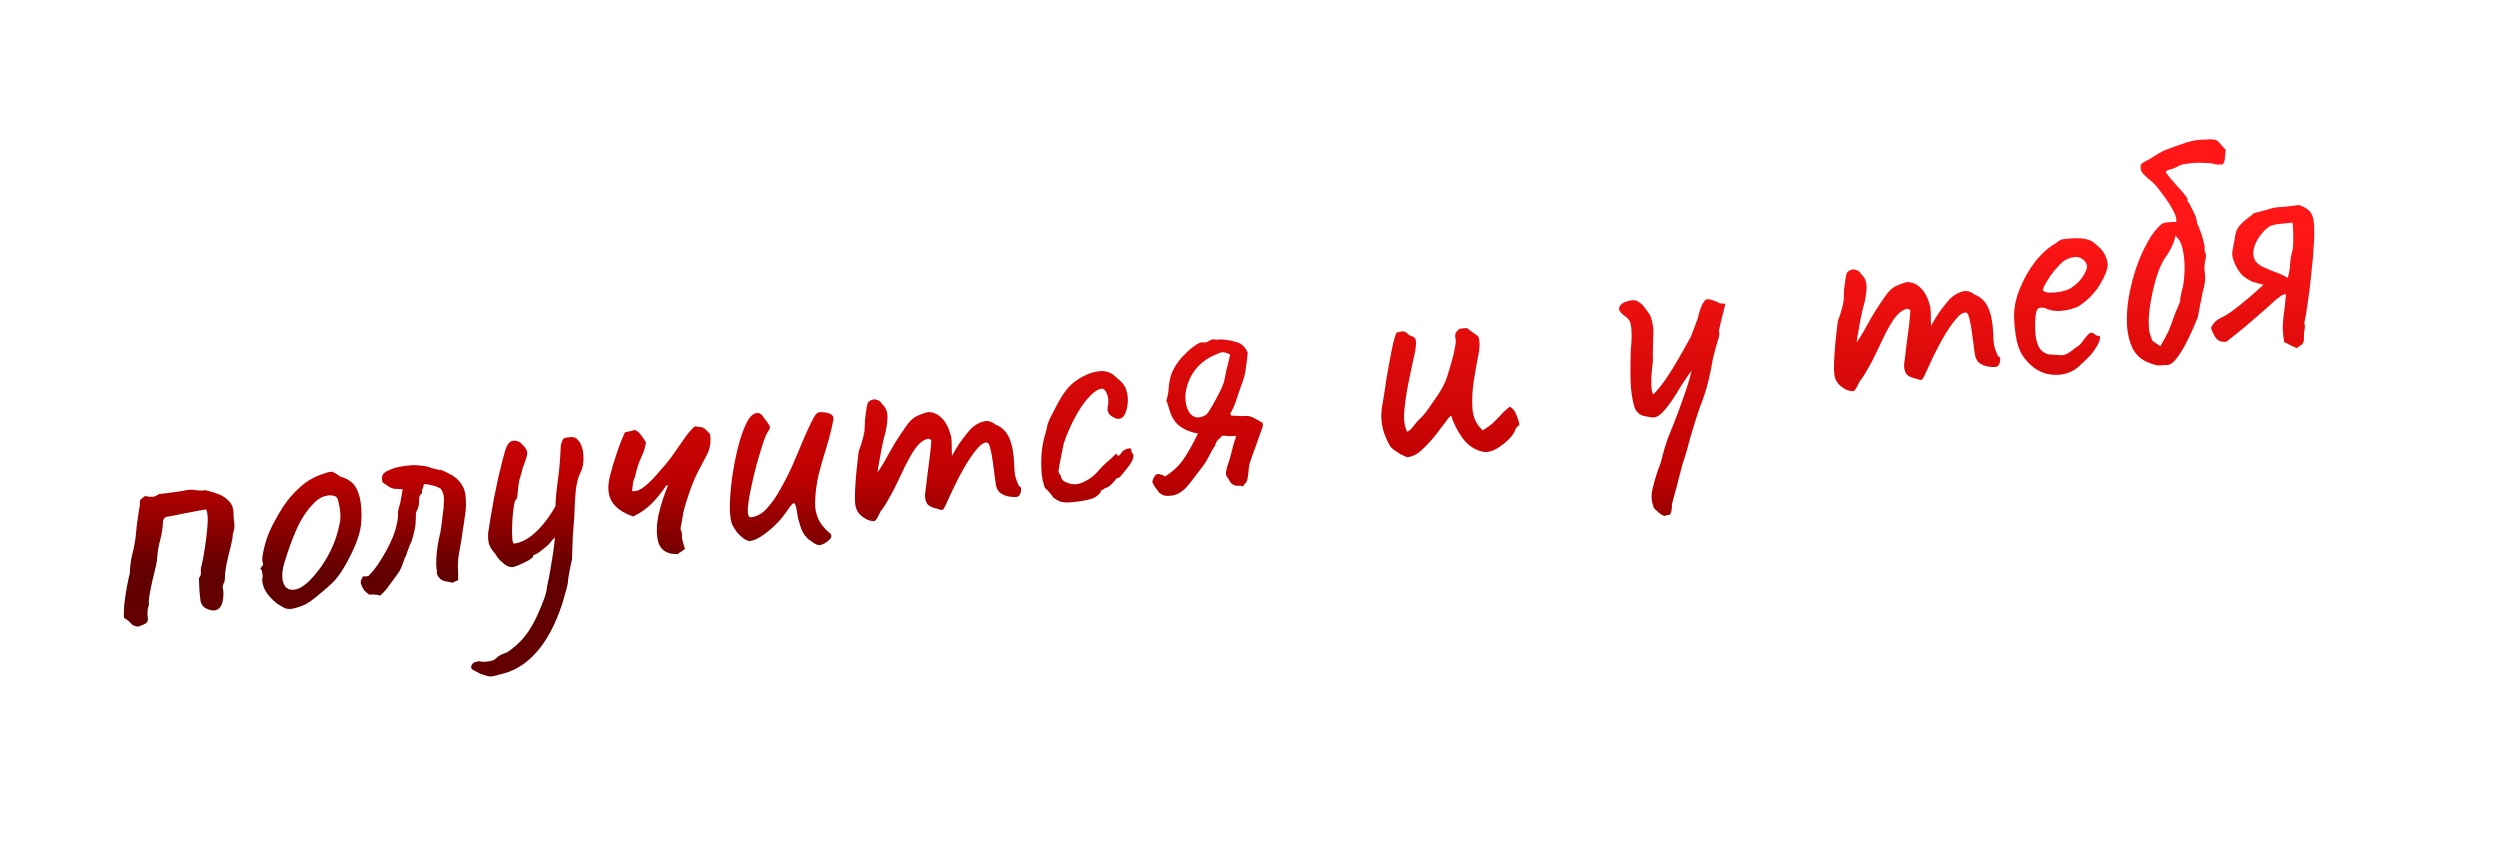 <?xml version="1.0" encoding="UTF-8"?> <svg xmlns="http://www.w3.org/2000/svg" width="2422" height="821" viewBox="0 0 2422 821" fill="none"> <g filter="url(#filter0_d_18_1772)"> <path d="M124.027 602.085C121.191 601.991 118.825 601.01 116.93 599.144C115.235 597.016 112.993 595.195 110.204 593.683C109.866 591.139 109.907 587.015 110.327 581.312C110.947 575.346 111.813 569.465 112.926 563.669C114.009 557.642 114.96 553.28 115.778 550.583C115.905 544.447 116.641 538.466 117.985 532.64C119.561 526.783 120.689 521.102 121.371 515.599C121.913 510.821 122.37 506.288 122.743 502.003C123.346 497.687 123.965 493.486 124.6 489.401C125.357 486.242 125.659 484.084 125.505 482.927C125.321 481.54 125.414 480.468 125.785 479.713C126.356 478.696 127.936 477.309 130.527 475.553C133.194 476.141 135.583 476.412 137.695 476.367C140.008 476.06 142.013 475.205 143.709 473.803C143.91 473.542 145.644 473.311 148.912 473.113C152.381 472.652 156.197 472.146 160.36 471.593C164.522 471.04 167.629 470.51 169.68 470.003C172.886 469.342 176.054 469.274 179.184 469.8C182.313 470.326 185.612 470.358 189.081 469.898C193.69 470.933 197.982 472.246 201.959 473.836C205.935 475.426 209.163 477.587 211.644 480.317C214.325 482.785 215.841 486.231 216.194 490.656C216.192 494.186 216.436 497.801 216.927 501.501C217.419 505.201 216.954 508.793 215.534 512.276C215.61 514.62 214.96 518.589 213.585 524.184C212.179 529.548 210.819 535.259 209.505 541.317C208.392 547.112 207.85 551.891 207.878 555.653C207.862 557.302 207.383 559.013 206.442 560.785C205.701 562.296 205.569 563.961 206.046 565.78C206.584 568.062 206.621 570.999 206.157 574.59C205.893 577.92 205.074 580.617 203.701 582.682C201.927 585.271 199.506 586.534 196.438 586.471C193.339 586.176 190.496 585.142 187.907 583.367C185.518 581.331 184.256 578.91 184.118 576.104C183.75 573.329 183.421 569.96 183.13 565.998C183.04 561.774 182.911 558.144 182.743 555.107C184.147 553.273 184.757 551.662 184.572 550.275C184.589 548.625 184.605 546.976 184.621 545.326C186.058 540.193 187.326 533.789 188.425 526.112C189.724 518.174 190.607 510.643 191.074 503.522C191.54 496.4 191.111 491.397 189.787 488.513C186.087 489.005 181.261 489.88 175.31 491.141C169.328 492.171 163.824 493.254 158.797 494.392C153.972 495.268 151.328 495.737 150.865 495.799C149.971 496.153 149.238 496.838 148.667 497.855C148.065 498.641 147.811 499.381 147.903 500.075C147.745 505.979 146.879 511.86 145.303 517.717C143.697 523.343 142.699 529.123 142.31 535.058C142.294 536.708 141.853 539.59 140.987 543.706C140.091 547.59 139.025 551.968 137.789 556.839C136.753 561.448 135.833 566.041 135.029 570.619C134.194 574.966 133.946 578.411 134.283 580.955C133.573 582.697 133.125 584.639 132.939 586.782C132.753 588.924 132.874 591.615 133.304 594.852C133.319 596.733 132.562 598.128 131.036 599.036C129.509 599.945 127.173 600.961 124.027 602.085Z" fill="url(#paint0_linear_18_1772)"></path> <path d="M273.042 584.773C270.036 585.172 267.531 584.916 265.528 584.005C263.755 583.064 261.459 581.721 258.639 579.978C253.631 575.936 249.926 571.957 247.523 568.04C245.09 563.891 243.959 559.805 244.131 555.782C244.579 553.84 244.58 552.075 244.134 550.486C243.888 548.636 243.765 547.711 243.765 547.711C242.455 546.709 242.016 546.061 242.448 545.768C242.849 545.244 243.22 544.489 243.559 543.503C244.947 543.318 245.241 541.985 244.44 539.503C243.732 537.714 244.12 533.544 245.604 526.993C247.087 520.442 249.195 514.161 251.927 508.151C253.008 505.654 254.69 502.371 256.974 498.303C259.227 494.003 261.727 489.788 264.473 485.658C267.42 481.266 270.128 477.73 272.596 475.049C277.732 469.425 282.344 465.165 286.431 462.269C290.518 459.373 295.028 457.009 299.963 455.177C304.897 453.346 308.289 452.307 310.139 452.061C312.22 451.785 315.241 453.267 319.201 456.506C324.827 458.113 329.011 460.381 331.754 463.312C334.727 466.212 336.975 470.738 338.498 476.89C340.113 483.735 340.594 491.79 339.941 501.055C339.489 510.058 335.513 521.764 328.013 536.174C323.336 545.267 318.846 552.217 314.543 557.024C310.208 561.6 304.949 566.299 298.764 571.121C294.338 575.003 290.266 578.015 286.55 580.155C282.802 582.065 278.3 583.604 273.042 584.773ZM301.462 543.582C306.183 536.601 309.794 530.12 312.295 524.14C315.027 518.13 317.328 510.646 319.199 501.691C319.786 499.024 319.95 495.825 319.69 492.095C319.399 488.132 318.808 484.563 317.915 481.387C317.223 477.949 316.153 476.091 314.704 475.812C311.714 474.562 308.299 474.545 304.46 475.76C300.59 476.745 296.604 479.51 292.5 484.055C286.13 491.02 280.883 499.364 276.762 509.09C272.61 518.584 268.742 529.334 265.159 541.341C262.795 550.127 262.876 556.941 265.401 561.783C268.127 566.363 272.636 567.53 278.927 565.282C285.419 562.773 292.93 555.54 301.462 543.582Z" fill="url(#paint1_linear_18_1772)"></path> <path d="M358.195 572.056C356.454 571.346 354.642 570.998 352.762 571.012C351.112 570.996 349.347 570.995 347.466 571.009C345.633 569.605 344.03 568.171 342.659 566.705C341.488 564.978 340.518 562.989 339.749 560.738C339.333 559.381 339.396 558.078 339.936 556.83C340.476 555.581 341.032 554.449 341.603 553.432C342.296 553.339 343.121 553.348 344.077 553.456C345.002 553.333 345.927 553.21 346.852 553.088C350.384 549.559 353.423 545.861 355.969 541.993C358.716 537.863 361.331 533.633 363.815 529.303C366.47 524.479 368.777 519.701 370.738 514.97C372.667 510.007 374.104 504.874 375.047 499.571C375.465 497.398 375.651 495.255 375.606 493.143C375.53 490.8 375.832 488.642 376.511 486.669C377.531 483.71 378.203 480.796 378.528 477.929C379.054 474.8 379.595 471.786 380.152 468.889C376.591 468.655 373.87 468.546 371.989 468.56C370.309 468.313 368.698 467.703 367.157 466.731C365.616 465.759 363.42 464.285 360.57 462.31C359.908 459.103 359.948 456.745 360.689 455.234C361.399 453.493 363.427 451.929 366.773 450.544C368.1 449.897 369.441 449.366 370.798 448.95C372.124 448.304 373.481 447.888 374.868 447.704C377.382 447.135 379.91 446.682 382.454 446.344C384.998 446.006 387.673 445.769 390.478 445.632C392.359 445.617 394.255 445.719 396.167 445.935C398.078 446.152 399.99 446.369 401.901 446.586C404.075 447.004 406.279 447.652 408.514 448.532C410.718 449.181 412.906 449.714 415.08 450.132C416.729 450.148 418.309 450.526 419.82 451.267C421.33 452.008 422.971 452.849 424.744 453.791C429.244 455.782 432.911 458.59 435.746 462.214C438.55 465.607 440.259 469.616 440.873 474.241C441.824 481.41 441.674 488.255 440.422 494.775C439.849 499.323 439.16 503.885 438.356 508.464C437.783 513.011 437.094 517.574 436.29 522.152C435.764 525.281 435.223 528.295 434.666 531.192C434.11 534.09 433.8 537.073 433.736 540.141C433.612 542.746 433.618 545.452 433.755 548.258C433.892 551.063 433.929 554 433.866 557.068C432.971 557.422 432.077 557.776 431.183 558.13C430.52 558.453 429.641 558.923 428.546 559.539C425.879 558.952 423.097 558.38 420.199 557.823C417.27 557.035 414.982 554.868 413.335 551.322C413.273 550.859 413.212 550.396 413.15 549.934C413.29 549.209 413.298 548.385 413.175 547.46C413.083 546.766 412.991 546.072 412.899 545.378C412.807 544.685 412.714 543.991 412.622 543.297C412.532 539.073 412.689 534.934 413.092 530.88C413.464 526.594 414.083 522.394 414.949 518.278C416.185 513.407 417.089 508.698 417.662 504.151C418.205 499.372 418.762 494.709 419.335 490.162C419.753 487.988 419.939 485.846 419.894 483.734C420.049 481.36 420.105 479.117 420.059 477.005C419.953 474.43 418.991 471.616 417.174 468.563C414.616 467.02 412.003 465.954 409.336 465.367C406.639 464.548 403.757 464.108 400.689 464.044C400.441 465.724 399.862 467.566 398.951 469.57C398.781 470.063 398.758 470.772 398.881 471.697C398.973 472.391 398.803 472.884 398.371 473.177C397.107 474.286 396.35 475.681 396.103 477.361C396.056 478.779 396.024 480.313 396.008 481.963C395.93 483.15 395.736 484.352 395.427 485.57C395.118 486.787 394.694 488.02 394.154 489.269C393.351 490.317 392.942 491.665 392.926 493.315C392.879 494.733 392.847 496.267 392.831 497.916C392.829 501.447 392.464 504.907 391.738 508.299C391.011 511.69 389.984 515.474 388.656 519.651C387.715 521.423 386.904 523.296 386.225 525.269C385.515 527.01 384.82 528.867 384.141 530.84C384.032 531.796 383.692 532.782 383.121 533.8C382.52 534.585 382.064 535.587 381.755 536.805C380.906 539.271 379.957 541.868 378.907 544.596C377.826 547.093 376.484 549.389 374.879 551.485C372.272 554.89 369.68 558.411 367.104 562.048C364.758 565.654 361.789 568.99 358.195 572.056Z" fill="url(#paint2_linear_18_1772)"></path> <path d="M473.845 648.483C468.88 650.083 465.426 650.659 463.484 650.211C461.542 649.763 458.845 648.944 455.392 647.755C452.603 646.243 450.453 645.116 448.942 644.376C447.432 643.635 446.615 642.802 446.493 641.877C446.401 641.183 446.524 640.343 446.864 639.356C447.234 638.601 447.952 637.8 449.016 636.953C450.342 636.306 452.161 635.829 454.474 635.522C456.216 636.232 458.937 636.342 462.637 635.85C466.568 635.329 468.935 634.544 469.737 633.496C469.737 633.496 470.686 632.664 472.583 631C474.742 629.537 477.625 628.213 481.233 627.028C487.942 622.607 493.718 617.369 498.562 611.313C503.406 605.257 507.804 597.613 511.756 588.381C513.407 584.867 515.098 580.76 516.827 576.059C518.587 571.589 519.653 567.212 520.026 562.926C521.262 558.056 522.514 551.535 523.783 543.366C525.283 535.165 526.451 527.126 527.288 519.249C528.094 511.141 528.352 505.105 528.061 501.143C527.73 488.009 528.345 475.807 529.909 464.539C531.673 453.009 532.805 440.268 533.306 426.317C534.264 422.895 535.059 420.907 535.692 420.352C536.293 419.566 537.75 419.02 540.063 418.713C542.607 418.375 544.488 418.361 545.705 418.67C547.123 418.717 548.811 419.905 550.767 422.234C553.663 426.321 555.164 431.416 555.268 437.521C555.573 443.364 554.514 448.682 552.091 453.475C550.208 457.02 548.802 462.384 547.873 469.567C547.145 476.488 546.647 485.144 546.379 495.535C545.898 500.776 545.424 506.957 544.958 514.079C544.692 520.939 544.418 528.624 544.135 537.134C543.517 539.569 542.721 543.322 541.747 548.394C540.742 553.234 540.193 557.072 540.099 559.908C539.99 560.864 539.542 562.806 538.754 565.735C537.967 568.664 537.163 571.477 536.345 574.174C535.557 577.103 534.993 579.06 534.653 580.046C528.121 599.976 519.734 615.68 509.491 627.159C499.248 638.638 487.366 645.746 473.845 648.483ZM486.853 544.385C484.309 544.723 481.465 543.689 478.322 541.282C475.41 538.844 473.384 536.878 472.244 535.382C471.012 533.192 469.564 531.149 467.9 529.251C466.236 527.354 464.858 524.949 463.765 522.034C462.903 519.089 462.643 515.359 462.985 510.842C463.511 507.713 464.215 503.266 465.096 497.501C466.179 491.473 467.316 484.969 468.507 477.986C469.929 470.972 471.367 464.074 472.82 457.292C474.473 450.248 476.003 444.044 477.409 438.68C478.784 433.085 480.127 429.023 481.439 426.496C482.581 424.461 483.931 423.106 485.488 422.428C487.277 421.72 489.157 421.706 491.13 422.385C493.072 422.833 494.891 424.122 496.585 426.25C499.559 429.15 500.968 431.787 500.813 434.161C500.657 436.535 499.175 441.321 496.365 448.518C495.777 451.185 494.99 454.113 494.001 457.304C492.982 460.263 492.534 462.206 492.657 463.131C492.487 463.624 492.239 465.304 491.914 468.171C491.789 470.776 491.533 473.281 491.147 475.686C490.76 478.091 490.219 479.339 489.526 479.431C488.723 480.479 488.036 483.277 487.463 487.824C486.859 492.14 486.448 497.019 486.229 502.461C485.98 507.671 486 512.258 486.291 516.22C486.551 519.951 487.143 521.755 488.068 521.632C495.237 520.68 502.269 516.923 509.164 510.359C516.29 503.765 523.078 494.627 529.528 482.946L538.695 506.792C535.673 508.84 532.896 510.974 530.367 513.192C527.807 515.18 525.524 517.483 523.518 520.103C522.947 521.12 521.497 522.607 519.168 524.563C516.84 526.52 514.495 528.36 512.136 530.086C509.977 531.549 508.55 532.327 507.856 532.419C507.856 532.419 507.525 532.581 506.862 532.904C506.399 532.965 506.229 533.459 506.352 534.384C506.414 534.846 505.033 535.971 502.211 537.757C499.358 539.313 496.374 540.768 493.26 542.123C490.145 543.478 488.009 544.232 486.853 544.385Z" fill="url(#paint3_linear_18_1772)"></path> <path d="M646.469 532.02C645.483 531.68 644.527 531.572 643.602 531.694C642.646 531.586 641.575 531.493 640.388 531.415C633.374 529.993 629.06 525.859 627.445 519.013C625.8 511.936 625.982 503.558 627.992 493.878C630.232 484.167 633.313 474.58 637.234 465.117L635.5 465.347C630.578 472.59 625.618 478.661 620.621 483.56C615.824 488.198 610.11 492.133 603.479 495.367C593.615 491.97 586.75 487.233 582.884 481.157C578.987 474.85 578.344 466.463 580.955 455.997C582.81 448.691 584.926 441.585 587.303 434.68C589.651 427.544 592.376 420.593 595.478 413.827C597.066 413.381 598.67 413.05 600.288 412.835C601.877 412.389 603.465 411.943 605.053 411.497C607.811 412.778 609.938 414.614 611.432 417.004C613.126 419.132 614.605 421.407 615.868 423.828C614.894 428.899 613.396 433.57 611.374 437.839C609.352 442.108 607.723 446.678 606.487 451.549C605.621 455.664 604.903 458.231 604.332 459.248C603.962 460.003 603.622 460.989 603.313 462.207C603.204 463.163 602.879 466.03 602.337 470.809C605.929 471.273 609.752 469.942 613.809 466.815C617.865 463.687 621.829 459.866 625.701 455.352C629.573 450.837 632.943 446.977 635.813 443.772C638.25 440.86 641.043 437.077 644.19 432.423C647.538 427.507 650.801 422.838 653.979 418.415C657.358 413.731 660.428 410.264 663.189 408.015C666.549 408.51 668.707 408.812 669.663 408.92C670.619 409.029 671.62 409.484 672.668 410.286C673.192 410.687 673.862 411.304 674.679 412.137C675.496 412.97 676.589 414.119 677.961 415.585C678.943 422.985 677.937 429.59 674.943 435.4C671.949 441.21 668.755 447.283 665.36 453.617C662.937 458.41 660.366 464.752 657.649 472.643C654.931 480.535 652.985 487.147 651.81 492.481C651.593 494.392 651.261 496.319 650.813 498.261C650.596 500.173 650.263 502.099 649.815 504.042C649.197 506.477 649.181 508.126 649.766 508.99C650.351 509.854 650.666 511.342 650.711 513.454C650.433 514.903 650.725 517.099 651.586 520.044C652.448 522.989 653.102 525.256 653.548 526.844C652.484 527.691 651.304 528.554 650.009 529.432C648.683 530.079 647.503 530.941 646.469 532.02Z" fill="url(#paint4_linear_18_1772)"></path> <path d="M786.806 522.214C784.647 523.677 781.896 523.336 778.552 521.192C775.208 519.047 772.85 517.242 771.479 515.777C769.029 513.278 767.019 509.662 765.449 504.928C763.88 500.194 762.88 496.209 762.45 492.971C761.652 486.958 760.729 483.551 759.681 482.749C758.864 481.916 757.469 482.925 755.494 485.776C753.72 488.365 751.027 492.017 747.417 496.732C745.813 498.828 743.129 501.655 739.365 505.214C735.602 508.773 731.661 511.885 727.544 514.549C723.426 517.214 719.864 518.746 716.858 519.145C714.746 519.19 712.511 518.31 710.153 516.505C707.796 514.7 705.639 512.633 703.682 510.304C701.926 507.713 700.578 505.539 699.639 503.781C698.022 500.466 697.154 494.815 697.035 486.83C697.117 478.582 697.785 469.433 699.04 459.382C700.495 449.07 702.358 439.174 704.629 429.694C707.101 419.953 709.804 411.946 712.736 405.673C715.869 399.138 719.286 395.625 722.986 395.134C725.53 394.796 727.695 396.039 729.482 398.861C731.469 401.421 733.048 403.565 734.219 405.292C735.682 407.451 736.229 408.908 735.858 409.663C735.719 410.388 734.963 411.782 733.59 413.847C732.047 416.406 730.372 420.629 728.565 426.517C726.727 432.173 724.85 438.423 722.935 445.267C721.22 451.849 719.706 458.168 718.392 464.226C717.078 470.284 716.158 474.877 715.632 478.007C715.415 479.918 715.059 482.554 714.564 485.914C714.3 489.244 714.407 491.819 714.884 493.638C714.914 493.869 715.107 494.432 715.461 495.326C715.784 495.99 716.755 496.214 718.374 495.999C723.462 495.323 728.273 492.567 732.808 487.728C737.544 482.628 741.995 476.272 746.161 468.659C750.559 461.015 754.564 453.07 758.176 444.824C761.788 436.579 765.099 428.726 768.11 421.267C771.351 413.776 774.184 407.635 776.607 402.842C778.999 397.817 781.105 395.067 782.924 394.59C784.512 394.144 786.393 394.129 788.566 394.547C790.94 394.702 793.014 395.251 794.786 396.192C796.558 397.133 797.467 398.66 797.512 400.772C795.873 409.697 793.656 418.699 790.86 427.777C788.034 436.625 785.454 445.557 783.122 454.574C781.02 463.56 779.874 472.655 779.684 481.858C779.496 487.531 780.564 492.92 782.889 498.024C785.445 503.097 788.965 507.454 793.449 511.095C796.069 513.1 796.129 515.328 793.631 517.778C791.132 520.228 788.857 521.706 786.806 522.214Z" fill="url(#paint5_linear_18_1772)"></path> <path d="M830.802 498.723C828.044 497.442 825.455 495.667 823.036 493.4C820.586 490.901 819.085 487.57 818.532 483.408C818.225 481.095 818.166 477.102 818.354 471.429C818.542 465.756 818.985 459.344 819.683 452.191C820.381 445.038 821.14 438.348 821.96 432.121C823.72 427.651 825.133 423.227 826.199 418.85C827.266 414.472 827.737 411.821 827.614 410.896C827.709 408.059 827.857 404.745 828.059 400.953C828.493 397.13 828.973 393.654 829.499 390.525C830.025 387.395 830.489 385.569 830.89 385.045C831.892 383.735 833.188 382.857 834.776 382.411C836.333 381.734 837.983 381.75 839.724 382.46C841.667 382.908 843.254 384.227 844.486 386.417C847.398 388.854 849.115 392.039 849.637 395.97C850.128 399.67 849.593 405.389 848.032 413.127C846.565 418.029 845.205 423.74 843.952 430.26C842.7 436.78 841.617 442.807 840.705 448.341C839.993 453.613 839.644 457.189 839.658 459.07L832.997 462.072C836.437 457.85 839.63 453.543 842.577 449.151C845.494 444.528 847.608 440.953 848.919 438.425C852.145 432.585 854.915 427.746 857.229 423.908C859.744 419.809 862.977 414.909 866.926 409.207C870.845 403.274 874.925 399.438 879.166 397.698C883.607 395.696 887.099 394.527 889.643 394.189C894.853 394.439 899.253 396.561 902.843 400.556C906.633 404.288 909.544 410.256 911.574 418.458C912.004 421.696 912.163 425.558 912.053 430.044C912.174 434.499 912.234 436.727 912.234 436.727C912.234 436.727 913.762 434.053 916.817 428.705C920.104 423.327 924.601 417.317 930.309 410.676C934.273 406.855 938.305 404.437 942.407 403.422C946.477 402.176 950.362 403.072 954.06 406.111C960.502 408.55 965.094 413.001 967.834 419.461C970.544 425.691 972.112 433.955 972.537 444.253C972.642 450.358 973.125 454.883 973.987 457.828C974.818 460.541 975.88 463.224 977.173 465.877C979.146 466.556 979.754 468.476 978.997 471.636C978.209 474.564 977.006 476.136 975.387 476.351C973.074 476.658 970.353 476.549 967.224 476.023C964.326 475.466 961.583 474.301 958.994 472.526C956.606 470.49 955.15 467.506 954.629 463.575L951.773 442.068C951.098 436.98 950.314 432.848 949.422 429.672C948.761 426.465 947.921 424.576 946.904 424.005C944.176 422.955 940.676 424.95 936.403 429.988C932.129 435.027 927.709 441.615 923.141 449.752C918.574 457.889 914.383 466.211 910.571 474.719C907.129 482.471 904.906 487.002 903.903 488.312C903.101 489.36 901.321 489.243 898.562 487.962C893.259 487.019 889.73 485.252 887.974 482.661C886.419 479.808 885.858 476.47 886.292 472.647C886.926 468.562 887.607 463.059 888.336 456.138C889.296 449.186 890.17 442.48 890.96 436.021C891.719 429.331 892.146 424.568 892.24 421.731C891.069 420.004 889.374 419.641 887.154 420.642C885.134 421.38 883.075 422.713 880.977 424.638C878.448 426.857 875.555 430.771 872.299 436.381C869.043 441.99 865.779 448.425 862.507 455.684C860.315 460.446 858.007 465.224 855.584 470.017C853.131 474.578 850.847 478.647 848.733 482.222C846.619 485.798 844.744 488.518 843.109 490.382C840.547 495.899 838.718 498.966 837.623 499.582C836.529 500.198 834.255 499.912 830.802 498.723Z" fill="url(#paint6_linear_18_1772)"></path> <path d="M1033.81 480.949C1028.73 481.625 1024.88 481.9 1022.28 481.775C1019.67 481.65 1017.61 481.217 1016.1 480.477C1014.59 479.736 1012.8 478.679 1010.74 477.306C1009.57 475.578 1008.15 473.766 1006.49 471.869C1004.82 469.972 1003.47 468.622 1002.42 467.82C1001.03 464.474 999.973 460.026 999.236 454.476C998.731 448.895 998.626 442.79 998.923 436.161C999.451 429.502 1000.5 423.243 1002.08 417.386C1002.76 415.413 1003.32 413.456 1003.77 411.514C1004.22 409.572 1004.44 408.6 1004.44 408.6C1004.29 407.444 1005.31 404.485 1007.5 399.722C1009.92 394.929 1012.55 389.874 1015.37 384.558C1018.43 379.21 1020.97 375.342 1023.01 372.954C1024.38 370.889 1026.55 368.601 1029.51 366.089C1032.7 363.548 1035.51 361.645 1037.93 360.382C1040.35 359.12 1042.79 357.973 1045.24 356.941C1047.92 355.879 1051 355.118 1054.47 354.657C1057.7 354.227 1060.8 354.522 1063.76 355.541C1066.72 356.56 1069.7 358.635 1072.71 361.766C1077.42 365.376 1080.29 369.232 1081.3 373.333C1082.52 377.173 1082.94 381.235 1082.57 385.52C1082.03 390.299 1081 394.083 1079.49 396.873C1077.94 399.431 1076 400.748 1073.66 400.824C1071.31 400.899 1068.42 399.518 1064.99 396.679C1063.82 394.952 1063.15 393.51 1063 392.354C1062.82 390.967 1063.02 388.939 1063.61 386.273C1064.1 382.912 1063.66 379.559 1062.27 376.213C1060.88 372.867 1059.15 371.332 1057.07 371.608C1054.06 372.008 1050.89 373.84 1047.56 377.107C1044.43 380.111 1041.28 383.824 1038.1 388.247C1036.73 390.312 1034.8 393.51 1032.31 397.84C1030.03 401.909 1027.81 406.44 1025.64 411.434C1023.45 416.196 1021.71 420.781 1020.41 425.189C1018.88 433.159 1017.61 439.563 1016.61 444.403C1015.83 449.213 1015.45 451.617 1015.45 451.617C1015.57 452.542 1015.92 453.437 1016.51 454.3C1017.3 454.902 1017.75 455.665 1017.87 456.59C1018.24 459.366 1020.15 461.348 1023.6 462.537C1026.36 463.818 1029.49 464.344 1032.99 464.114C1036.46 463.654 1040.59 461.929 1045.37 458.941C1048.82 456.6 1051.97 453.711 1054.81 450.275C1057.88 446.808 1061.11 443.673 1064.5 440.869C1066.83 438.913 1068.61 437.264 1069.84 435.924C1071.31 434.552 1072.1 434.329 1072.23 435.254C1072.35 436.18 1072.76 436.596 1073.45 436.504C1074.15 436.412 1074.89 435.842 1075.7 434.794C1076.84 432.76 1078.19 431.404 1079.74 430.726C1081.27 429.818 1082.63 429.402 1083.82 429.48C1085.2 429.296 1085.94 429.551 1086.03 430.244C1085.85 432.387 1086.54 434.06 1088.11 435.263C1088.24 436.188 1088.06 437.506 1087.58 439.217C1087.3 440.666 1086.76 441.915 1085.96 442.963C1085.02 444.735 1083.53 446.815 1081.49 449.204C1079.69 451.561 1077.97 453.672 1076.33 455.537C1074.67 457.17 1073.83 457.986 1073.83 457.986C1072.88 457.878 1071.98 458.232 1071.15 459.049C1070.55 459.834 1069.85 460.751 1069.04 461.799C1067.41 463.663 1065.84 465.166 1064.35 466.306C1062.82 467.214 1061.59 467.73 1060.67 467.853C1059.17 468.993 1057.98 469.74 1057.08 470.094C1056.42 470.417 1056.15 471.041 1056.27 471.966C1054.27 474.586 1051.59 476.589 1048.25 477.974C1045.1 479.098 1040.29 480.089 1033.81 480.949Z" fill="url(#paint7_linear_18_1772)"></path> <path d="M1125.38 475.146C1122.61 475.515 1120.14 475.49 1117.96 475.073C1115.99 474.393 1114.33 473.437 1112.99 472.203C1111.85 470.707 1110.71 469.211 1109.57 467.715C1108.4 465.987 1107.33 464.129 1106.36 462.14C1106.58 460.228 1107.37 458.24 1108.75 456.175C1110.12 454.11 1112.3 453.703 1115.29 454.953C1115.75 454.892 1116.25 455.062 1116.77 455.463C1117.29 455.864 1117.93 456.25 1118.69 456.62C1126.72 451.553 1132.99 445.544 1137.48 438.594C1142.17 431.382 1146.53 423.507 1150.58 414.969C1146.49 414.334 1142.32 413.006 1138.05 410.984C1134.01 408.932 1131 406.625 1129.01 404.065C1126.21 400.672 1124.12 396.478 1122.75 391.482C1121.38 386.486 1120.43 383.788 1119.91 383.387C1121.38 378.485 1122.13 374.385 1122.16 371.086C1122.42 367.757 1122.93 364.512 1123.69 361.352C1124.42 357.961 1126.12 353.969 1128.81 349.376C1130.92 345.801 1133.65 342.38 1136.98 339.114C1140.28 335.616 1143.54 332.712 1146.76 330.402C1149.99 328.091 1152.41 326.828 1154.03 326.613C1156.69 327.201 1159.11 326.763 1161.27 325.299C1163.42 323.836 1165.72 323.414 1168.16 324.032C1169.11 324.14 1169.94 324.148 1170.63 324.056C1171.53 323.702 1172.22 323.61 1172.71 323.78C1178.65 324.169 1183.95 325.112 1188.62 326.61C1193.29 328.108 1196.69 331.54 1198.81 336.906C1198.3 341.916 1197.67 346.941 1196.93 351.982C1196.39 356.76 1195.15 361.631 1193.22 366.594C1191.49 371.295 1189.79 376.227 1188.13 381.391C1186.66 386.292 1184.58 391.039 1181.9 395.631L1182.87 397.621C1185.47 397.745 1188.67 397.909 1192.46 398.112C1196.46 398.052 1198.57 398.007 1198.8 397.977C1201.44 398.333 1203.79 399.197 1205.85 400.57C1208.12 401.682 1210.53 403.009 1213.09 404.552C1213.44 405.446 1213.56 406.371 1213.46 407.327C1213.35 408.283 1213.02 409.385 1212.48 410.633C1210.61 416.058 1208.65 421.615 1206.58 427.302C1204.48 432.758 1202.51 438.315 1200.67 443.971C1200.05 446.407 1199.63 449.405 1199.39 452.966C1199.16 456.527 1198.6 459.425 1197.72 461.66C1195.92 464.017 1194.7 465.473 1194.07 466.028C1193.64 466.321 1193.16 466.266 1192.63 465.865C1192.11 465.464 1190.81 465.402 1188.73 465.678C1185.4 465.414 1182.97 463.971 1181.45 461.35C1180.77 459.792 1179.87 458.381 1178.77 457.117C1177.89 455.821 1177.56 454.218 1177.77 452.306C1178.05 450.857 1178.35 449.524 1178.65 448.306C1178.93 446.857 1179.34 445.509 1179.88 444.26C1181.24 440.315 1182.37 436.399 1183.27 432.515C1184.16 428.631 1185.19 424.847 1186.35 421.163C1187.15 420.115 1187.44 418.782 1187.23 417.163L1184.8 417.485C1183.38 417.438 1181.73 417.422 1179.85 417.436C1178.17 417.189 1176.27 417.087 1174.16 417.132C1173.13 418.211 1171.88 419.436 1170.41 420.807C1168.92 421.947 1167.88 423.85 1167.29 426.517C1165.11 429.63 1163.1 433.074 1161.25 436.85C1159.6 440.364 1157.47 443.824 1154.86 447.229C1152.25 450.635 1149.65 454.04 1147.04 457.446C1144.66 460.82 1141.94 464.241 1138.87 467.708C1134.27 472.084 1129.78 474.563 1125.38 475.146ZM1157.43 397.468C1158.56 397.083 1159.99 395.48 1161.74 392.66C1163.68 389.578 1165.59 386.265 1167.48 382.72C1169.56 378.913 1171.34 375.5 1172.82 372.479C1174.27 369.227 1175.07 367.239 1175.21 366.514C1175.27 366.977 1175.59 365.875 1176.18 363.208C1176.77 360.542 1177.41 357.397 1178.11 353.775C1179.03 350.122 1179.88 346.715 1180.63 343.555C1181.39 340.395 1181.75 338.7 1181.72 338.469C1178.44 336.786 1175.87 336.068 1174.02 336.314C1172.17 336.559 1170.04 337.314 1167.62 338.576C1159.37 342.025 1152.84 346.893 1148.02 353.18C1143.18 359.235 1140.05 366.71 1138.64 375.605C1137.84 383.713 1139.18 390.243 1142.66 395.193C1146.34 399.882 1151.26 400.64 1157.43 397.468Z" fill="url(#paint8_linear_18_1772)"></path> <path d="M1426.67 432.677C1418.67 430.915 1412.08 426.495 1406.91 419.416C1401.7 412.106 1398.03 404.827 1395.89 397.58C1395.66 397.611 1395.02 398.166 1393.99 399.244C1393.16 400.061 1392.16 401.371 1390.98 403.174C1388.17 406.841 1384.67 411.425 1380.45 416.927C1376.21 422.196 1371.68 427.035 1366.85 431.441C1362.22 435.585 1357.56 437.733 1352.88 437.885C1350.87 436.974 1348.74 435.963 1346.47 434.852C1344.41 433.479 1342.34 432.105 1340.28 430.732C1339.23 429.93 1338.3 429.112 1337.48 428.279C1336.9 427.416 1336.3 426.436 1335.68 425.342C1332.22 418.742 1330.01 412.797 1329.08 407.509C1328.11 401.99 1327.97 396.478 1328.65 390.975C1329.53 385.21 1330.57 378.836 1331.76 371.853C1331.9 371.129 1332.32 368.131 1333.03 362.859C1333.98 357.556 1335.06 351.529 1336.28 344.778C1337.5 338.026 1338.7 331.984 1339.88 326.65C1341.28 321.286 1342.39 318.08 1343.19 317.033C1343.88 316.941 1344.58 316.848 1345.27 316.756C1346.16 316.402 1346.96 316.179 1347.65 316.087C1349.96 315.78 1351.81 316.359 1353.18 317.824C1354.29 319.089 1355.58 319.976 1357.06 320.486C1358.77 320.965 1360.05 321.736 1360.9 322.801C1362.36 324.96 1362.21 330.039 1360.45 338.039C1358.66 345.808 1356.77 354.648 1354.79 364.559C1352.92 373.515 1351.53 382.525 1350.61 391.589C1349.67 400.422 1350.51 407.606 1353.12 413.142C1354.74 412.927 1356.75 411.248 1359.16 408.104C1361.77 404.699 1363.8 402.31 1365.27 400.939C1367.4 399.245 1370.05 396.186 1373.23 391.763C1376.61 387.079 1379.87 382.41 1383.02 377.756C1386.14 372.871 1388.23 369.18 1389.32 366.683C1390.06 365.173 1391.11 362.445 1392.46 358.499C1393.79 354.322 1395.09 349.914 1396.36 345.274C1397.82 340.373 1398.88 335.879 1399.51 331.794C1400.38 327.679 1400.58 324.827 1400.14 323.239C1399.6 320.957 1399.6 319.192 1400.14 317.944C1400.88 316.433 1402.1 314.977 1403.8 313.575C1404.95 313.422 1406.23 313.253 1407.61 313.069C1409 312.884 1410.29 312.831 1411.48 312.909C1413.08 314.343 1414.78 315.647 1416.58 316.82C1418.39 317.992 1420.2 319.281 1422.04 320.684C1423.78 324.925 1423.87 330.914 1422.31 338.652C1420.74 346.39 1419.26 354.706 1417.85 363.6C1416.44 372.495 1415.98 381.382 1416.45 390.262C1416.89 398.91 1420.2 406.119 1426.38 411.888C1430.96 409.162 1434.4 406.705 1436.7 404.518C1439.2 402.068 1441.58 399.633 1443.85 397.214C1446.08 394.564 1449.02 391.822 1452.64 388.987C1455.14 390.068 1457.24 392.612 1458.95 396.622C1460.66 400.631 1461.68 403.907 1462.02 406.451C1461.19 407.268 1460.35 408.084 1459.52 408.901C1458.89 409.455 1458.4 410.226 1458.06 411.212C1457.07 414.403 1454.7 417.778 1450.93 421.337C1447.17 424.896 1443.1 427.907 1438.72 430.371C1434.31 432.604 1430.29 433.373 1426.67 432.677Z" fill="url(#paint9_linear_18_1772)"></path> <path d="M1603.11 494.679C1602.94 495.172 1601.84 494.847 1599.81 493.705C1598.01 492.533 1596.16 491.013 1594.26 489.147C1592.4 487.512 1591.49 485.985 1591.53 484.567C1590.18 481.452 1589.76 477.39 1590.27 472.38C1591.04 467.57 1593.01 460.249 1596.18 450.415C1598 446.408 1599.5 441.738 1600.67 436.405C1602.08 431.041 1603.72 425.646 1605.58 420.22C1606.46 417.986 1608.41 413.138 1611.42 405.679C1614.43 398.219 1617.55 389.804 1620.78 380.433C1624.23 371.031 1626.95 362.199 1628.91 353.937C1623.72 360.979 1619.02 368.076 1614.79 375.226C1610.53 382.146 1606.47 387.863 1602.59 392.377C1598.95 396.861 1595.27 399.233 1591.54 399.493C1588.44 399.199 1585.06 398.588 1581.41 397.661C1577.96 396.472 1575.39 393.988 1573.71 390.211C1572.11 385.246 1570.91 378.817 1570.09 370.923C1569.51 362.999 1569.43 350.889 1569.86 334.595C1570.67 326.487 1570.91 320.336 1570.59 316.142C1570.47 311.687 1569.92 308.465 1568.95 306.476C1567.98 304.486 1566.46 302.805 1564.4 301.432C1561.02 299.056 1559.08 296.843 1558.57 294.792C1558.27 292.48 1559.63 290.299 1562.65 288.25C1567.35 286.449 1570.77 285.642 1572.92 285.828C1575.03 285.783 1577.82 287.295 1581.28 290.365C1583.53 293.126 1585.54 295.802 1587.29 298.393C1589.25 300.721 1590.66 305.124 1591.52 311.599C1591.89 314.374 1591.91 318.135 1591.6 322.883C1591.52 327.601 1591.41 332.087 1591.27 336.341C1591.33 340.334 1591.35 343.155 1591.34 344.805C1590.16 353.668 1589.64 361.268 1589.77 367.604C1590.14 373.91 1590.9 376.986 1592.06 376.832C1596.19 372.518 1600.03 367.772 1603.58 362.594C1607.33 357.154 1611.12 351.121 1614.95 344.494C1618.97 337.606 1623.36 329.846 1628.09 321.216C1629.65 317.008 1631.23 312.916 1632.82 308.94C1634.41 304.963 1635.64 300.917 1636.5 296.802C1637.49 293.611 1638.55 290.999 1639.7 288.964C1640.84 286.93 1641.86 285.736 1642.75 285.382C1643.85 284.766 1645.25 284.697 1646.96 285.176C1648.9 285.624 1650.63 286.219 1652.14 286.96C1653.85 287.438 1654.74 287.909 1654.8 288.372C1655.06 288.572 1655.67 288.727 1656.62 288.835C1657.58 288.944 1658.54 289.052 1659.49 289.16C1660.65 289.007 1661.27 289.277 1661.36 289.971C1661.42 290.433 1661.05 292.013 1660.23 294.711C1659.64 297.377 1658.87 300.422 1657.91 303.843C1657.15 307.003 1656.48 309.917 1655.89 312.583C1655.28 315.019 1655.11 316.452 1655.41 316.884C1655.93 317.285 1655.81 319.066 1655.06 322.225C1654.27 325.154 1653.29 328.46 1652.14 332.144C1651.21 335.797 1650.35 339.088 1649.56 342.017C1648.26 349.955 1646.62 357.94 1644.63 365.97C1642.6 373.77 1640 381.646 1636.82 389.599C1635.8 392.558 1634.29 397.113 1632.28 403.262C1630.5 409.382 1628.71 415.385 1626.9 421.273C1625.36 427.362 1624.09 432.001 1623.1 435.192C1622.42 437.165 1621.42 440.239 1620.09 444.416C1619.03 448.794 1617.77 453.549 1616.34 458.682C1615.13 463.784 1613.88 468.539 1612.58 472.947C1611.32 477.587 1610.37 481.124 1609.76 483.56C1609.88 488.015 1609.27 491.391 1607.92 493.687C1607 493.81 1605.96 493.948 1604.8 494.101C1603.68 494.486 1603.11 494.679 1603.11 494.679Z" fill="url(#paint10_linear_18_1772)"></path> <path d="M1779.32 372.798C1776.56 371.517 1773.97 369.743 1771.56 367.475C1769.11 364.976 1767.6 361.646 1767.05 357.483C1766.74 355.171 1766.68 351.178 1766.87 345.505C1767.06 339.832 1767.5 333.419 1768.2 326.266C1768.9 319.114 1769.66 312.423 1770.48 306.196C1772.24 301.726 1773.65 297.303 1774.72 292.925C1775.79 288.547 1776.26 285.896 1776.13 284.971C1776.23 282.135 1776.38 278.82 1776.58 275.028C1777.01 271.205 1777.49 267.729 1778.02 264.6C1778.54 261.471 1779.01 259.644 1779.41 259.12C1780.41 257.81 1781.71 256.932 1783.3 256.486C1784.85 255.809 1786.5 255.825 1788.24 256.535C1790.19 256.983 1791.77 258.302 1793.01 260.492C1795.92 262.93 1797.63 266.114 1798.16 270.045C1798.65 273.745 1798.11 279.465 1796.55 287.203C1795.08 292.104 1793.72 297.815 1792.47 304.335C1791.22 310.855 1790.14 316.883 1789.22 322.416C1788.51 327.688 1788.16 331.265 1788.18 333.145L1781.52 336.148C1784.96 331.926 1788.15 327.619 1791.1 323.227C1794.01 318.604 1796.13 315.028 1797.44 312.501C1800.66 306.66 1803.43 301.821 1805.75 297.984C1808.26 293.884 1811.5 288.984 1815.45 283.282C1819.36 277.349 1823.44 273.513 1827.68 271.773C1832.13 269.772 1835.62 268.602 1838.16 268.264C1843.37 268.514 1847.77 270.636 1851.36 274.631C1855.15 278.364 1858.06 284.331 1860.09 292.534C1860.52 295.771 1860.68 299.633 1860.57 304.119C1860.69 308.575 1860.75 310.802 1860.75 310.802C1860.75 310.802 1862.28 308.128 1865.34 302.781C1868.62 297.402 1873.12 291.393 1878.83 284.752C1882.79 280.931 1886.82 278.513 1890.93 277.497C1895 276.251 1898.88 277.147 1902.58 280.186C1909.02 282.626 1913.61 287.076 1916.35 293.537C1919.06 299.766 1920.63 308.03 1921.06 318.328C1921.16 324.433 1921.64 328.958 1922.51 331.903C1923.34 334.617 1924.4 337.3 1925.69 339.952C1927.67 340.631 1928.27 342.551 1927.52 345.711C1926.73 348.64 1925.52 350.211 1923.91 350.426C1921.59 350.733 1918.87 350.624 1915.74 350.098C1912.85 349.541 1910.1 348.376 1907.51 346.601C1905.12 344.565 1903.67 341.581 1903.15 337.65L1900.29 316.143C1899.62 311.055 1898.83 306.923 1897.94 303.747C1897.28 300.54 1896.44 298.651 1895.42 298.08C1892.7 297.031 1889.2 299.025 1884.92 304.064C1880.65 309.102 1876.23 315.69 1871.66 323.827C1867.09 331.964 1862.9 340.287 1859.09 348.794C1855.65 356.546 1853.43 361.077 1852.42 362.387C1851.62 363.435 1849.84 363.318 1847.08 362.037C1841.78 361.094 1838.25 359.327 1836.49 356.736C1834.94 353.883 1834.38 350.545 1834.81 346.722C1835.45 342.637 1836.13 337.134 1836.86 330.213C1837.82 323.261 1838.69 316.555 1839.48 310.096C1840.24 303.406 1840.67 298.643 1840.76 295.806C1839.59 294.079 1837.89 293.716 1835.67 294.717C1833.65 295.456 1831.59 296.788 1829.5 298.714C1826.97 300.932 1824.07 304.846 1820.82 310.456C1817.56 316.066 1814.3 322.5 1811.03 329.759C1808.83 334.521 1806.53 339.299 1804.1 344.092C1801.65 348.654 1799.37 352.722 1797.25 356.298C1795.14 359.873 1793.26 362.593 1791.63 364.457C1789.07 369.975 1787.24 373.042 1786.14 373.658C1785.05 374.274 1782.77 373.987 1779.32 372.798Z" fill="url(#paint11_linear_18_1772)"></path> <path d="M2006.41 347.592C2002.11 352.399 1996.76 355.58 1990.38 357.133C1984.23 358.656 1977.98 358.544 1971.63 356.799C1965.25 354.822 1959.72 351.319 1955.05 346.291C1950.45 341.725 1947.13 336.282 1945.12 329.96C1943.07 323.407 1941.81 314.75 1941.32 303.99C1940.81 294.878 1942.51 285.476 1946.4 275.781C1950.26 265.855 1955.3 256.832 1961.51 248.711C1967.96 240.56 1974.59 234.621 1981.39 230.894C1984.55 228.121 1987.3 226.696 1989.64 226.62C1992.19 226.283 1996.03 226.007 2001.18 225.795C2006.6 225.782 2010.66 226.301 2013.39 227.351C2016.35 228.37 2018.79 229.928 2020.72 232.026C2024.65 235.034 2027.42 238.196 2029.04 241.512C2030.63 244.596 2031.63 247.756 2032.06 250.994C2031.81 256.205 2029.17 262.909 2024.14 271.108C2019.31 279.044 2012.47 285.954 2003.6 291.838C1998.73 294.133 1993.27 295.563 1987.22 296.13C1981.18 296.697 1976.01 295.854 1971.71 293.601C1967.07 292.334 1964.22 293.065 1963.17 295.793C1962.09 298.29 1961.59 304.24 1961.66 313.644C1961.9 322.554 1963.46 328.937 1966.32 332.793C1969.16 336.417 1972.59 338.316 1976.61 338.487C1981.36 338.798 1985.03 339.016 1987.64 339.141C1990.44 339.004 1993.66 337.518 1997.28 334.684C2000.68 331.88 2002.82 330.301 2003.72 329.947C2004.58 329.361 2005.21 328.807 2005.61 328.283C2006.21 327.497 2007.52 325.794 2009.52 323.175C2010.93 321.341 2012.05 320.016 2012.88 319.199C2013.68 318.151 2014.66 317.551 2015.82 317.397C2016.97 317.244 2018.09 317.684 2019.17 318.717C2020.22 319.519 2021.23 320.09 2022.22 320.43C2024.53 320.123 2025.18 321.449 2024.16 324.409C2023.37 327.337 2021.39 331.013 2018.21 335.435C2015 339.627 2011.07 343.679 2006.41 347.592ZM1996.3 274.098C1998.69 272.604 2001.14 270.632 2003.63 268.182C2006.1 265.501 2008.09 262.766 2009.6 259.977C2011.32 256.925 2012.05 254.475 2011.81 252.624C2011.38 249.387 2009.52 246.927 2006.24 245.245C2002.92 243.331 1998.37 243.583 1992.57 246C1990.12 247.032 1987.46 249.15 1984.59 252.355C1981.69 255.328 1978.95 258.634 1976.37 262.27C1974.03 265.876 1972.1 269.074 1970.59 271.864C1969.31 274.622 1968.93 276.202 1969.45 276.603C1970.3 277.668 1972.39 278.332 1975.72 278.596C1979.02 278.628 1982.62 278.268 1986.52 277.515C1990.65 276.731 1993.91 275.592 1996.3 274.098Z" fill="url(#paint12_linear_18_1772)"></path> <path d="M2052.09 284.341C2050.71 293.467 2050.23 302.238 2050.64 310.656C2051.29 319.042 2053.08 326.335 2056.02 332.534C2059.16 338.471 2063.74 342.806 2069.75 345.538C2072.51 346.819 2075.35 347.853 2078.28 348.641C2081.18 349.198 2084.11 349.161 2087.09 348.53C2090.25 349.287 2093.38 348.048 2096.48 344.813C2099.78 341.315 2103.31 336.022 2107.08 328.932C2111.04 321.581 2115.14 312.565 2119.37 301.884C2120.04 298.031 2120.72 294.293 2121.41 290.67C2122.31 286.786 2123.09 282.917 2123.76 279.063C2125.02 274.424 2125.82 270.67 2126.14 267.803C2126.47 264.936 2126.33 261.19 2125.71 256.565C2125.65 256.102 2125.59 255.639 2125.53 255.177C2125.7 254.684 2125.75 254.206 2125.69 253.743C2125.75 250.676 2126.11 248.04 2126.76 245.836C2127.61 243.369 2127.24 240.594 2125.65 237.51C2126.13 235.799 2125.91 233.24 2124.99 229.833C2124.26 226.163 2123.21 222.656 2121.82 219.309C2120.64 215.701 2119.59 213.134 2118.68 211.607C2118.19 207.907 2117.14 204.4 2115.52 201.084C2113.9 197.769 2112.3 194.569 2110.72 191.485C2109.7 190.914 2109.25 190.151 2109.35 189.195C2109.46 188.239 2109.22 187.329 2108.64 186.466C2106.04 182.811 2102.55 178.685 2098.17 174.089C2093.76 169.261 2090.39 165.12 2088.05 161.665C2088.85 160.617 2089.93 159.886 2091.29 159.47C2092.88 159.024 2094.46 158.578 2096.05 158.132C2097.61 157.454 2098.94 156.808 2100.03 156.192C2102.19 154.728 2105.71 153.79 2110.6 153.376C2115.46 152.732 2120.37 152.549 2125.35 152.83C2130.3 152.879 2134.01 153.328 2136.48 154.177C2137.69 154.486 2138.88 154.564 2140.04 154.41C2141.19 154.257 2142.25 154.234 2143.2 154.343C2144.67 152.972 2145.43 150.752 2145.5 147.684C2145.76 144.355 2146.02 141.85 2146.26 140.17C2143.23 136.807 2140.88 134.177 2139.22 132.28C2137.55 130.383 2134.16 129.657 2129.04 130.101C2126.24 130.238 2123.43 130.375 2120.63 130.512C2117.82 130.649 2115.06 131.134 2112.35 131.964C2110.96 132.149 2108.25 132.98 2104.21 134.457C2100.37 135.673 2096.54 137.004 2092.73 138.451C2088.92 139.898 2086.36 140.945 2085.03 141.592C2081.95 143.178 2078.89 144.995 2075.87 147.044C2073.05 148.831 2070.1 150.517 2067.01 152.103C2064.79 153.104 2063.7 154.66 2063.75 156.772C2063.79 158.884 2064.4 160.804 2065.57 162.531C2067.24 164.428 2069.13 166.295 2071.26 168.13C2073.35 169.735 2075.35 171.47 2077.24 173.337C2079.14 175.203 2081.83 178.612 2085.31 183.562C2088.99 188.251 2092.22 193.116 2095.01 198.159C2097.8 203.202 2098.92 207.172 2098.36 210.07C2095.75 209.945 2093.41 210.021 2091.33 210.297C2089.45 210.311 2087.27 210.719 2084.78 211.519C2080.1 215.201 2075.55 220.864 2071.15 228.507C2066.76 236.151 2062.86 244.905 2059.46 254.77C2056.27 264.372 2053.81 274.229 2052.09 284.341ZM2071.66 306.806C2071.62 301.163 2072.35 294.242 2073.85 286.042C2075.32 277.61 2077.3 269.464 2079.78 261.603C2082.47 253.48 2085.52 247.192 2088.93 242.739C2090.53 240.643 2092.35 237.461 2094.37 233.192C2096.39 228.922 2097.36 225.616 2097.29 223.273C2101.22 226.281 2103.76 231.239 2104.91 238.146C2106.26 244.791 2106.72 251.79 2106.29 259.143C2106.05 266.235 2105.27 271.869 2103.94 276.046C2103.46 277.757 2103.01 279.699 2102.6 281.872C2102.38 283.784 2102.16 285.695 2101.95 287.607C2099.41 293.356 2097.37 298.334 2095.81 302.541C2094.48 306.718 2092.92 310.926 2091.13 315.165C2089.31 319.172 2086.57 324.242 2082.91 330.376C2081.6 329.373 2080.31 328.486 2079.03 327.714C2077.72 326.711 2076.43 325.824 2075.15 325.053C2073.64 320.782 2072.66 317.852 2072.21 316.264C2071.97 314.414 2071.79 311.261 2071.66 306.806Z" fill="url(#paint13_linear_18_1772)"></path> <path d="M2210.88 210.664C2211.26 211.789 2211.49 214.348 2211.55 218.341C2211.81 222.072 2211.83 225.834 2211.63 229.626C2211.63 233.156 2211.47 235.53 2211.17 236.748C2209.87 241.156 2209.05 245.618 2208.71 250.135C2208.6 254.621 2207.81 259.315 2206.34 264.216C2203 262.072 2198.86 260.15 2193.93 258.452C2189.22 256.722 2184.99 254.932 2181.21 253.08C2178.65 251.536 2176.67 249.917 2175.27 248.22C2174.07 246.262 2173.33 244.242 2173.05 242.16C2172.82 238.661 2173.42 235.169 2174.84 231.686C2176.26 228.203 2178.19 225.005 2180.63 222.093C2183.03 218.949 2185.53 216.5 2188.12 214.744C2190.51 213.25 2194.15 212.296 2199.04 211.883C2204.16 211.438 2208.1 211.032 2210.88 210.664ZM2215.02 332.252C2217.41 330.758 2219.24 329.457 2220.5 328.347C2221.74 327.007 2222.24 324.587 2222.01 321.087C2221.96 318.975 2222.15 316.833 2222.57 314.659C2223.19 312.224 2223.12 309.996 2222.39 307.976C2223.45 303.599 2224.57 296.978 2225.75 288.115C2227.16 279.22 2228.34 269.532 2229.3 259.05C2230.5 248.536 2231.32 238.779 2231.77 229.776C2232.19 220.542 2232.11 213.728 2231.53 209.334C2230.92 204.709 2229.4 201.263 2226.98 198.995C2224.56 196.728 2221.26 194.93 2217.09 193.602C2214.08 194.001 2211.19 194.384 2208.41 194.753C2205.64 195.121 2202.73 195.389 2199.7 195.557C2195.7 195.617 2191.46 196.416 2186.95 197.955C2182.42 199.263 2178.22 200.409 2174.35 201.393C2173.89 201.455 2173.44 201.632 2173.01 201.924C2172.57 202.217 2172.16 202.625 2171.76 203.149C2168.33 205.722 2165.67 207.84 2163.78 209.504C2161.88 211.168 2160.33 212.786 2159.13 214.357C2157.32 216.715 2156.14 219.343 2155.58 222.241C2155.26 225.108 2154.45 229.686 2153.17 235.975C2152.58 238.642 2152.44 241.131 2152.75 243.444C2153.29 245.726 2154.07 248.093 2155.1 250.544C2157.69 255.849 2160.19 259.635 2162.61 261.902C2165 263.939 2167.97 265.898 2171.51 267.781C2173.46 268.229 2175.41 268.793 2177.39 269.472C2179.33 269.921 2181.15 270.384 2182.86 270.863C2179.5 273.898 2175.19 277.765 2169.93 282.464C2164.64 286.932 2159.54 291.022 2154.62 294.734C2149.7 298.447 2145.8 300.965 2142.91 302.289C2140.46 303.321 2138.29 304.668 2136.39 306.332C2134.72 307.965 2133.23 310.046 2131.92 312.573C2133.11 316.181 2134.72 319.497 2136.77 322.519C2139.02 325.28 2142.24 326.5 2146.44 326.178C2146.9 326.117 2148.83 324.684 2152.22 321.88C2155.84 319.046 2159.89 315.803 2164.34 312.152C2168.77 308.27 2172.78 304.796 2176.37 301.73C2180.17 298.402 2182.6 296.315 2183.66 295.467C2184.49 294.651 2186.49 292.856 2189.65 290.083C2192.78 287.078 2195.74 284.567 2198.54 282.549C2200.03 281.409 2201.34 280.647 2202.47 280.262C2203.59 279.878 2204.32 280.017 2204.64 280.68C2203.98 288.064 2203.11 295.71 2202.04 303.617C2201.17 311.263 2201.48 318.871 2202.95 326.441C2204.96 327.352 2206.97 328.378 2209.01 329.52C2211.01 330.431 2213.02 331.342 2215.02 332.252Z" fill="url(#paint14_linear_18_1772)"></path> </g> <defs> <filter id="filter0_d_18_1772" x="-0" y="0" width="2422" height="820.323" filterUnits="userSpaceOnUse" color-interpolation-filters="sRGB"> <feFlood flood-opacity="0" result="BackgroundImageFix"></feFlood> <feColorMatrix in="SourceAlpha" type="matrix" values="0 0 0 0 0 0 0 0 0 0 0 0 0 0 0 0 0 0 127 0" result="hardAlpha"></feColorMatrix> <feOffset dx="9.998" dy="4.999"></feOffset> <feGaussianBlur stdDeviation="18.746"></feGaussianBlur> <feComposite in2="hardAlpha" operator="out"></feComposite> <feColorMatrix type="matrix" values="0 0 0 0 0 0 0 0 0 0 0 0 0 0 0 0 0 0 1 0"></feColorMatrix> <feBlend mode="normal" in2="BackgroundImageFix" result="effect1_dropShadow_18_1772"></feBlend> <feBlend mode="normal" in="SourceGraphic" in2="effect1_dropShadow_18_1772" result="shape"></feBlend> </filter> <linearGradient id="paint0_linear_18_1772" x1="1171.01" y1="217.493" x2="1171.01" y2="548.333" gradientUnits="userSpaceOnUse"> <stop stop-color="#FF1616"></stop> <stop offset="0.724" stop-color="#BE0000"></stop> <stop offset="1" stop-color="#620000"></stop> </linearGradient> <linearGradient id="paint1_linear_18_1772" x1="1171.01" y1="217.493" x2="1171.01" y2="548.333" gradientUnits="userSpaceOnUse"> <stop stop-color="#FF1616"></stop> <stop offset="0.724" stop-color="#BE0000"></stop> <stop offset="1" stop-color="#620000"></stop> </linearGradient> <linearGradient id="paint2_linear_18_1772" x1="1171.01" y1="217.493" x2="1171.01" y2="548.333" gradientUnits="userSpaceOnUse"> <stop stop-color="#FF1616"></stop> <stop offset="0.724" stop-color="#BE0000"></stop> <stop offset="1" stop-color="#620000"></stop> </linearGradient> <linearGradient id="paint3_linear_18_1772" x1="1171.01" y1="217.493" x2="1171.01" y2="548.333" gradientUnits="userSpaceOnUse"> <stop stop-color="#FF1616"></stop> <stop offset="0.724" stop-color="#BE0000"></stop> <stop offset="1" stop-color="#620000"></stop> </linearGradient> <linearGradient id="paint4_linear_18_1772" x1="1171.01" y1="217.493" x2="1171.01" y2="548.333" gradientUnits="userSpaceOnUse"> <stop stop-color="#FF1616"></stop> <stop offset="0.724" stop-color="#BE0000"></stop> <stop offset="1" stop-color="#620000"></stop> </linearGradient> <linearGradient id="paint5_linear_18_1772" x1="1171.01" y1="217.493" x2="1171.01" y2="548.333" gradientUnits="userSpaceOnUse"> <stop stop-color="#FF1616"></stop> <stop offset="0.724" stop-color="#BE0000"></stop> <stop offset="1" stop-color="#620000"></stop> </linearGradient> <linearGradient id="paint6_linear_18_1772" x1="1171.01" y1="217.493" x2="1171.01" y2="548.333" gradientUnits="userSpaceOnUse"> <stop stop-color="#FF1616"></stop> <stop offset="0.724" stop-color="#BE0000"></stop> <stop offset="1" stop-color="#620000"></stop> </linearGradient> <linearGradient id="paint7_linear_18_1772" x1="1171.01" y1="217.493" x2="1171.01" y2="548.333" gradientUnits="userSpaceOnUse"> <stop stop-color="#FF1616"></stop> <stop offset="0.724" stop-color="#BE0000"></stop> <stop offset="1" stop-color="#620000"></stop> </linearGradient> <linearGradient id="paint8_linear_18_1772" x1="1171.01" y1="217.493" x2="1171.01" y2="548.333" gradientUnits="userSpaceOnUse"> <stop stop-color="#FF1616"></stop> <stop offset="0.724" stop-color="#BE0000"></stop> <stop offset="1" stop-color="#620000"></stop> </linearGradient> <linearGradient id="paint9_linear_18_1772" x1="1171.01" y1="217.493" x2="1171.01" y2="548.333" gradientUnits="userSpaceOnUse"> <stop stop-color="#FF1616"></stop> <stop offset="0.724" stop-color="#BE0000"></stop> <stop offset="1" stop-color="#620000"></stop> </linearGradient> <linearGradient id="paint10_linear_18_1772" x1="1171.01" y1="217.493" x2="1171.01" y2="548.333" gradientUnits="userSpaceOnUse"> <stop stop-color="#FF1616"></stop> <stop offset="0.724" stop-color="#BE0000"></stop> <stop offset="1" stop-color="#620000"></stop> </linearGradient> <linearGradient id="paint11_linear_18_1772" x1="1171.01" y1="217.493" x2="1171.01" y2="548.333" gradientUnits="userSpaceOnUse"> <stop stop-color="#FF1616"></stop> <stop offset="0.724" stop-color="#BE0000"></stop> <stop offset="1" stop-color="#620000"></stop> </linearGradient> <linearGradient id="paint12_linear_18_1772" x1="1171.01" y1="217.493" x2="1171.01" y2="548.333" gradientUnits="userSpaceOnUse"> <stop stop-color="#FF1616"></stop> <stop offset="0.724" stop-color="#BE0000"></stop> <stop offset="1" stop-color="#620000"></stop> </linearGradient> <linearGradient id="paint13_linear_18_1772" x1="1171.01" y1="217.493" x2="1171.01" y2="548.333" gradientUnits="userSpaceOnUse"> <stop stop-color="#FF1616"></stop> <stop offset="0.724" stop-color="#BE0000"></stop> <stop offset="1" stop-color="#620000"></stop> </linearGradient> <linearGradient id="paint14_linear_18_1772" x1="1171.01" y1="217.493" x2="1171.01" y2="548.333" gradientUnits="userSpaceOnUse"> <stop stop-color="#FF1616"></stop> <stop offset="0.724" stop-color="#BE0000"></stop> <stop offset="1" stop-color="#620000"></stop> </linearGradient> </defs> </svg> 